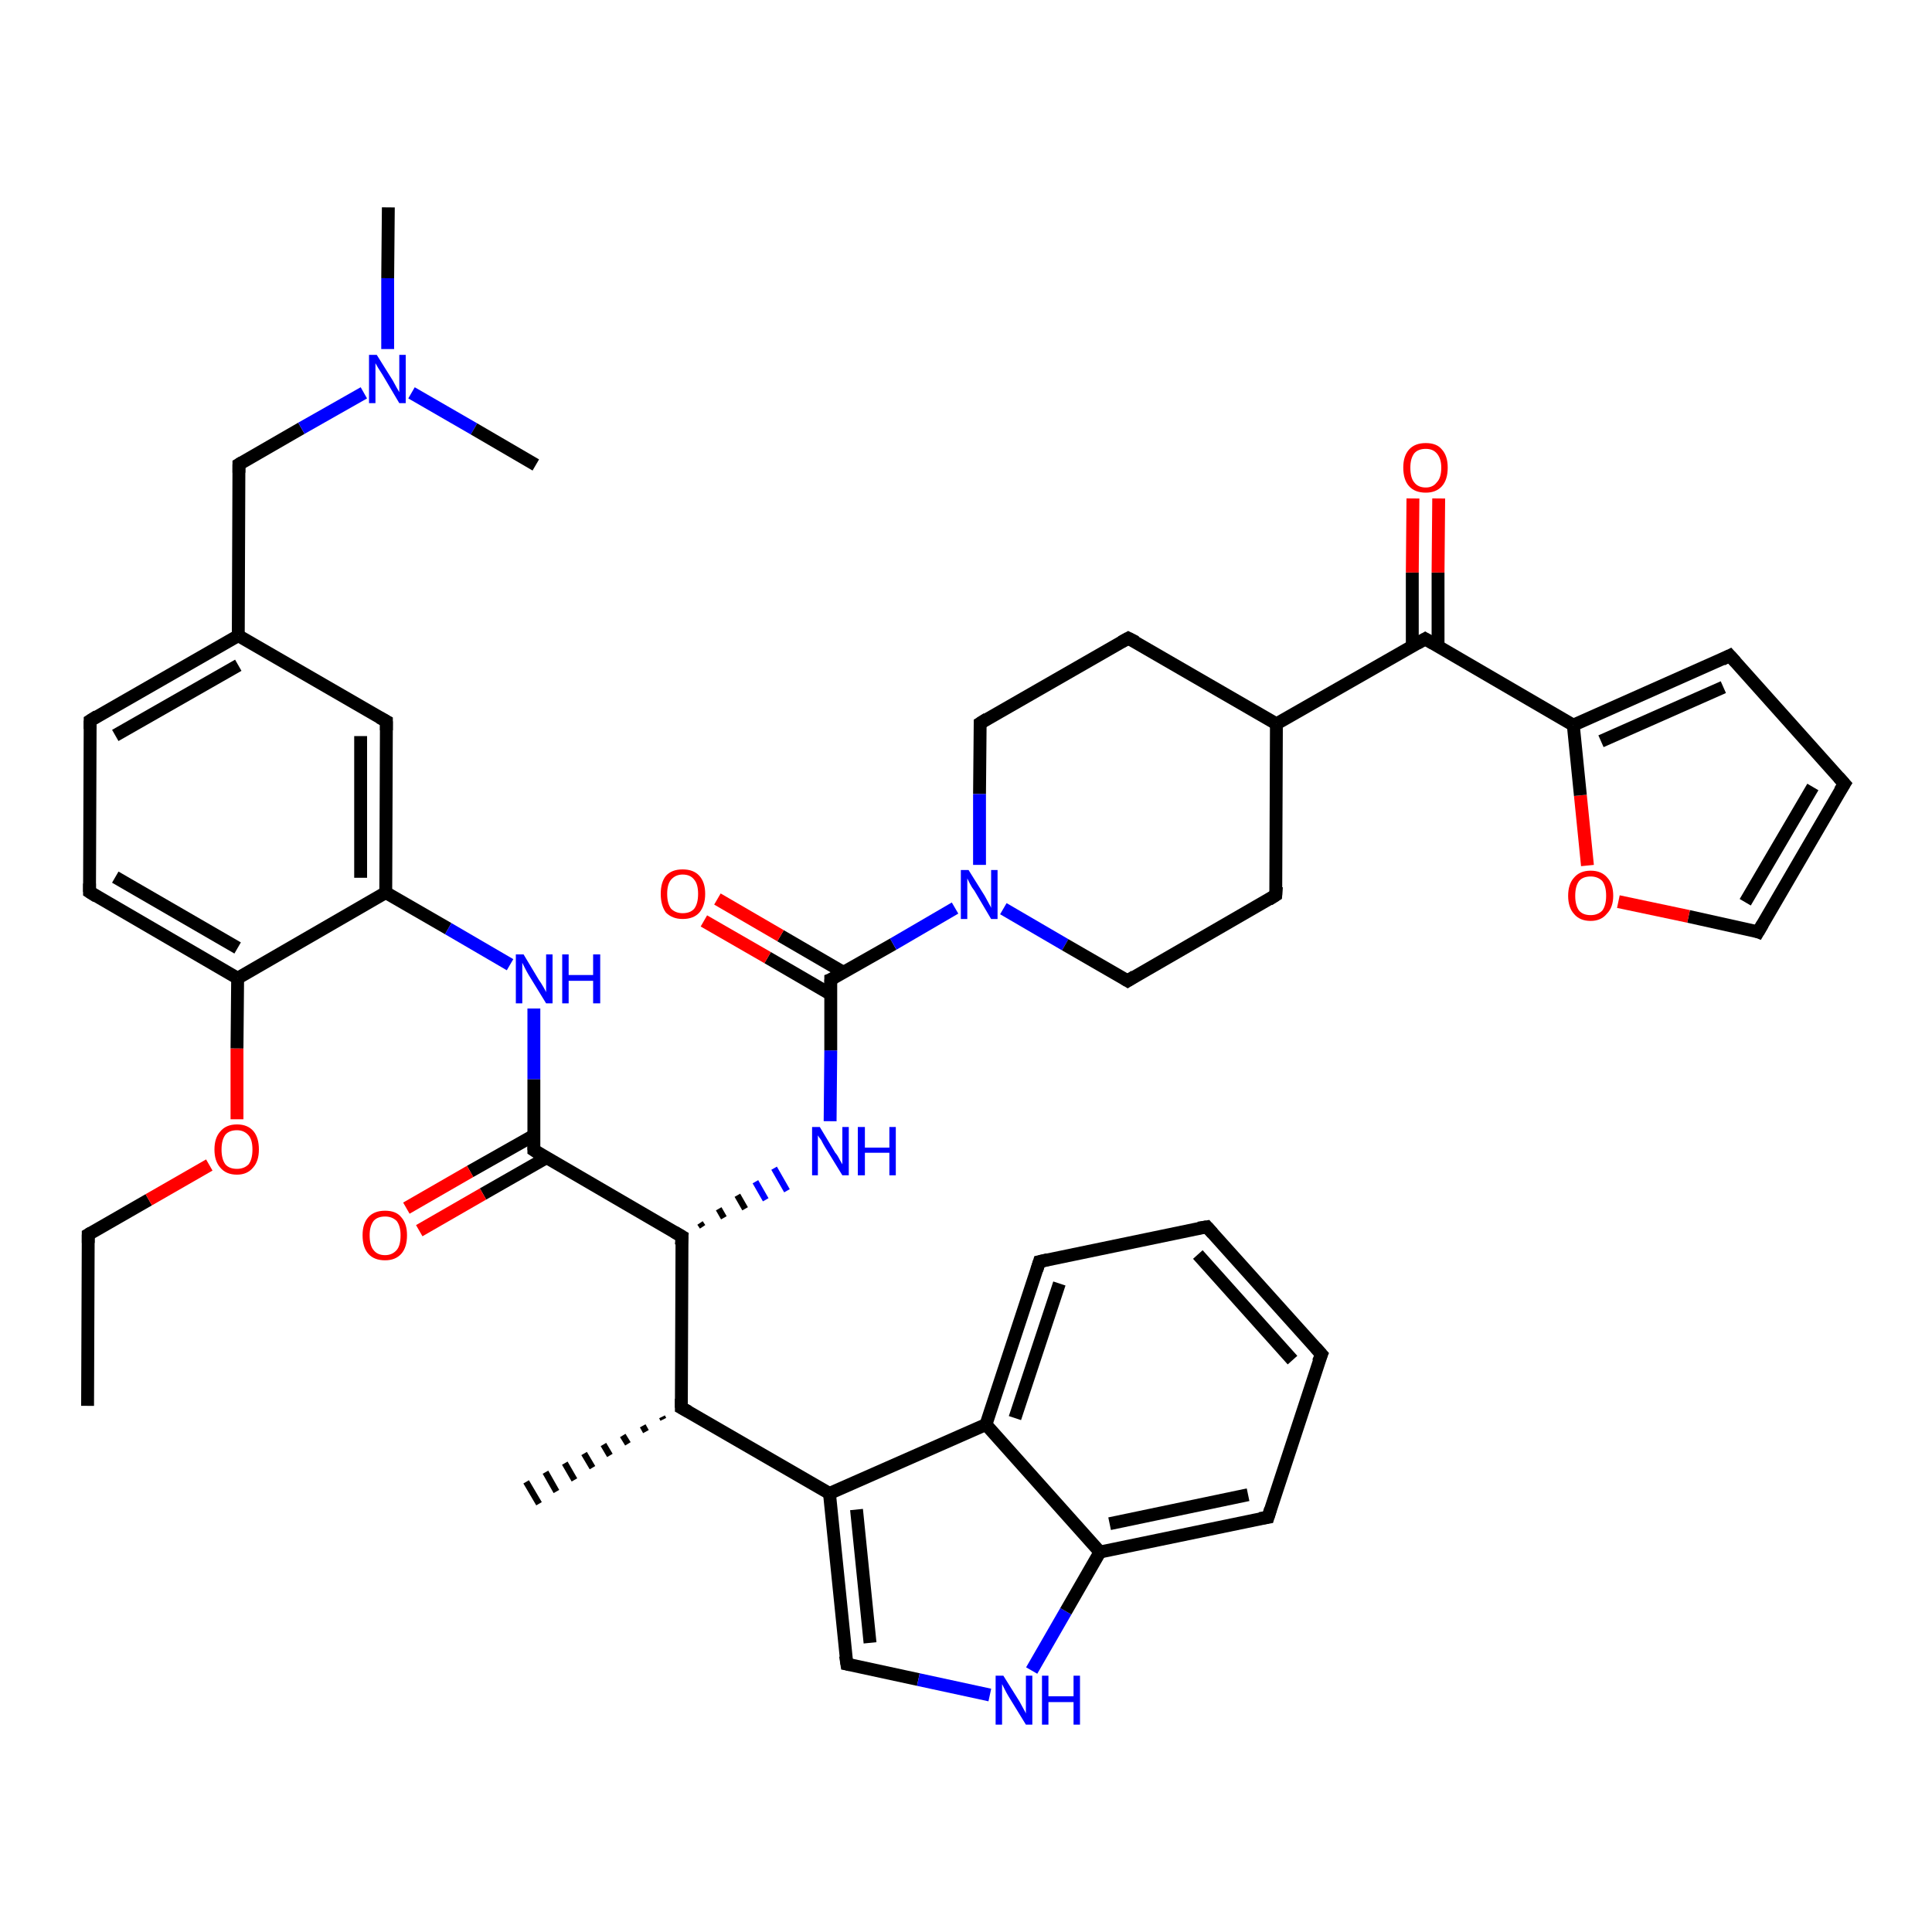 <?xml version='1.0' encoding='iso-8859-1'?>
<svg version='1.1' baseProfile='full'
              xmlns='http://www.w3.org/2000/svg'
                      xmlns:rdkit='http://www.rdkit.org/xml'
                      xmlns:xlink='http://www.w3.org/1999/xlink'
                  xml:space='preserve'
width='300px' height='300px' viewBox='0 0 300 300'>
<!-- END OF HEADER -->
<rect style='opacity:1.0;fill:#FFFFFF;stroke:none' width='300.0' height='300.0' x='0.0' y='0.0'> </rect>
<path class='bond-0 atom-0 atom-1' d='M 13.6,218.3 L 13.7,191.7' style='fill:none;fill-rule:evenodd;stroke:#000000;stroke-width:2.0px;stroke-linecap:butt;stroke-linejoin:miter;stroke-opacity:1' />
<path class='bond-1 atom-1 atom-2' d='M 13.7,191.7 L 23.1,186.3' style='fill:none;fill-rule:evenodd;stroke:#000000;stroke-width:2.0px;stroke-linecap:butt;stroke-linejoin:miter;stroke-opacity:1' />
<path class='bond-1 atom-1 atom-2' d='M 23.1,186.3 L 32.5,180.9' style='fill:none;fill-rule:evenodd;stroke:#FF0000;stroke-width:2.0px;stroke-linecap:butt;stroke-linejoin:miter;stroke-opacity:1' />
<path class='bond-2 atom-2 atom-3' d='M 36.8,173.8 L 36.8,162.8' style='fill:none;fill-rule:evenodd;stroke:#FF0000;stroke-width:2.0px;stroke-linecap:butt;stroke-linejoin:miter;stroke-opacity:1' />
<path class='bond-2 atom-2 atom-3' d='M 36.8,162.8 L 36.9,151.9' style='fill:none;fill-rule:evenodd;stroke:#000000;stroke-width:2.0px;stroke-linecap:butt;stroke-linejoin:miter;stroke-opacity:1' />
<path class='bond-3 atom-3 atom-4' d='M 36.9,151.9 L 13.9,138.5' style='fill:none;fill-rule:evenodd;stroke:#000000;stroke-width:2.0px;stroke-linecap:butt;stroke-linejoin:miter;stroke-opacity:1' />
<path class='bond-3 atom-3 atom-4' d='M 36.9,147.2 L 17.9,136.2' style='fill:none;fill-rule:evenodd;stroke:#000000;stroke-width:2.0px;stroke-linecap:butt;stroke-linejoin:miter;stroke-opacity:1' />
<path class='bond-4 atom-4 atom-5' d='M 13.9,138.5 L 14.0,111.9' style='fill:none;fill-rule:evenodd;stroke:#000000;stroke-width:2.0px;stroke-linecap:butt;stroke-linejoin:miter;stroke-opacity:1' />
<path class='bond-5 atom-5 atom-6' d='M 14.0,111.9 L 37.0,98.7' style='fill:none;fill-rule:evenodd;stroke:#000000;stroke-width:2.0px;stroke-linecap:butt;stroke-linejoin:miter;stroke-opacity:1' />
<path class='bond-5 atom-5 atom-6' d='M 17.9,114.2 L 37.0,103.3' style='fill:none;fill-rule:evenodd;stroke:#000000;stroke-width:2.0px;stroke-linecap:butt;stroke-linejoin:miter;stroke-opacity:1' />
<path class='bond-6 atom-6 atom-7' d='M 37.0,98.7 L 37.1,72.1' style='fill:none;fill-rule:evenodd;stroke:#000000;stroke-width:2.0px;stroke-linecap:butt;stroke-linejoin:miter;stroke-opacity:1' />
<path class='bond-7 atom-7 atom-8' d='M 37.1,72.1 L 46.8,66.5' style='fill:none;fill-rule:evenodd;stroke:#000000;stroke-width:2.0px;stroke-linecap:butt;stroke-linejoin:miter;stroke-opacity:1' />
<path class='bond-7 atom-7 atom-8' d='M 46.8,66.5 L 56.5,61.0' style='fill:none;fill-rule:evenodd;stroke:#0000FF;stroke-width:2.0px;stroke-linecap:butt;stroke-linejoin:miter;stroke-opacity:1' />
<path class='bond-8 atom-8 atom-9' d='M 60.2,54.2 L 60.2,43.2' style='fill:none;fill-rule:evenodd;stroke:#0000FF;stroke-width:2.0px;stroke-linecap:butt;stroke-linejoin:miter;stroke-opacity:1' />
<path class='bond-8 atom-8 atom-9' d='M 60.2,43.2 L 60.3,32.2' style='fill:none;fill-rule:evenodd;stroke:#000000;stroke-width:2.0px;stroke-linecap:butt;stroke-linejoin:miter;stroke-opacity:1' />
<path class='bond-9 atom-8 atom-10' d='M 63.9,61.0 L 73.6,66.6' style='fill:none;fill-rule:evenodd;stroke:#0000FF;stroke-width:2.0px;stroke-linecap:butt;stroke-linejoin:miter;stroke-opacity:1' />
<path class='bond-9 atom-8 atom-10' d='M 73.6,66.6 L 83.2,72.2' style='fill:none;fill-rule:evenodd;stroke:#000000;stroke-width:2.0px;stroke-linecap:butt;stroke-linejoin:miter;stroke-opacity:1' />
<path class='bond-10 atom-6 atom-11' d='M 37.0,98.7 L 60.0,112.0' style='fill:none;fill-rule:evenodd;stroke:#000000;stroke-width:2.0px;stroke-linecap:butt;stroke-linejoin:miter;stroke-opacity:1' />
<path class='bond-11 atom-11 atom-12' d='M 60.0,112.0 L 59.9,138.6' style='fill:none;fill-rule:evenodd;stroke:#000000;stroke-width:2.0px;stroke-linecap:butt;stroke-linejoin:miter;stroke-opacity:1' />
<path class='bond-11 atom-11 atom-12' d='M 56.0,114.3 L 56.0,136.3' style='fill:none;fill-rule:evenodd;stroke:#000000;stroke-width:2.0px;stroke-linecap:butt;stroke-linejoin:miter;stroke-opacity:1' />
<path class='bond-12 atom-12 atom-13' d='M 59.9,138.6 L 69.6,144.2' style='fill:none;fill-rule:evenodd;stroke:#000000;stroke-width:2.0px;stroke-linecap:butt;stroke-linejoin:miter;stroke-opacity:1' />
<path class='bond-12 atom-12 atom-13' d='M 69.6,144.2 L 79.2,149.8' style='fill:none;fill-rule:evenodd;stroke:#0000FF;stroke-width:2.0px;stroke-linecap:butt;stroke-linejoin:miter;stroke-opacity:1' />
<path class='bond-13 atom-13 atom-14' d='M 82.9,156.6 L 82.9,167.6' style='fill:none;fill-rule:evenodd;stroke:#0000FF;stroke-width:2.0px;stroke-linecap:butt;stroke-linejoin:miter;stroke-opacity:1' />
<path class='bond-13 atom-13 atom-14' d='M 82.9,167.6 L 82.9,178.6' style='fill:none;fill-rule:evenodd;stroke:#000000;stroke-width:2.0px;stroke-linecap:butt;stroke-linejoin:miter;stroke-opacity:1' />
<path class='bond-14 atom-14 atom-15' d='M 82.9,176.3 L 73.0,181.9' style='fill:none;fill-rule:evenodd;stroke:#000000;stroke-width:2.0px;stroke-linecap:butt;stroke-linejoin:miter;stroke-opacity:1' />
<path class='bond-14 atom-14 atom-15' d='M 73.0,181.9 L 63.1,187.6' style='fill:none;fill-rule:evenodd;stroke:#FF0000;stroke-width:2.0px;stroke-linecap:butt;stroke-linejoin:miter;stroke-opacity:1' />
<path class='bond-14 atom-14 atom-15' d='M 84.8,179.8 L 75.0,185.4' style='fill:none;fill-rule:evenodd;stroke:#000000;stroke-width:2.0px;stroke-linecap:butt;stroke-linejoin:miter;stroke-opacity:1' />
<path class='bond-14 atom-14 atom-15' d='M 75.0,185.4 L 65.1,191.1' style='fill:none;fill-rule:evenodd;stroke:#FF0000;stroke-width:2.0px;stroke-linecap:butt;stroke-linejoin:miter;stroke-opacity:1' />
<path class='bond-15 atom-14 atom-16' d='M 82.9,178.6 L 105.9,192.0' style='fill:none;fill-rule:evenodd;stroke:#000000;stroke-width:2.0px;stroke-linecap:butt;stroke-linejoin:miter;stroke-opacity:1' />
<path class='bond-16 atom-16 atom-17' d='M 109.1,190.5 L 108.7,189.9' style='fill:none;fill-rule:evenodd;stroke:#000000;stroke-width:1.0px;stroke-linecap:butt;stroke-linejoin:miter;stroke-opacity:1' />
<path class='bond-16 atom-16 atom-17' d='M 112.4,189.1 L 111.6,187.7' style='fill:none;fill-rule:evenodd;stroke:#000000;stroke-width:1.0px;stroke-linecap:butt;stroke-linejoin:miter;stroke-opacity:1' />
<path class='bond-16 atom-16 atom-17' d='M 115.7,187.7 L 114.5,185.6' style='fill:none;fill-rule:evenodd;stroke:#000000;stroke-width:1.0px;stroke-linecap:butt;stroke-linejoin:miter;stroke-opacity:1' />
<path class='bond-16 atom-16 atom-17' d='M 118.9,186.3 L 117.3,183.5' style='fill:none;fill-rule:evenodd;stroke:#0000FF;stroke-width:1.0px;stroke-linecap:butt;stroke-linejoin:miter;stroke-opacity:1' />
<path class='bond-16 atom-16 atom-17' d='M 122.2,184.9 L 120.2,181.4' style='fill:none;fill-rule:evenodd;stroke:#0000FF;stroke-width:1.0px;stroke-linecap:butt;stroke-linejoin:miter;stroke-opacity:1' />
<path class='bond-17 atom-17 atom-18' d='M 128.9,174.1 L 129.0,163.1' style='fill:none;fill-rule:evenodd;stroke:#0000FF;stroke-width:2.0px;stroke-linecap:butt;stroke-linejoin:miter;stroke-opacity:1' />
<path class='bond-17 atom-17 atom-18' d='M 129.0,163.1 L 129.0,152.1' style='fill:none;fill-rule:evenodd;stroke:#000000;stroke-width:2.0px;stroke-linecap:butt;stroke-linejoin:miter;stroke-opacity:1' />
<path class='bond-18 atom-18 atom-19' d='M 131.0,151.0 L 121.2,145.3' style='fill:none;fill-rule:evenodd;stroke:#000000;stroke-width:2.0px;stroke-linecap:butt;stroke-linejoin:miter;stroke-opacity:1' />
<path class='bond-18 atom-18 atom-19' d='M 121.2,145.3 L 111.4,139.6' style='fill:none;fill-rule:evenodd;stroke:#FF0000;stroke-width:2.0px;stroke-linecap:butt;stroke-linejoin:miter;stroke-opacity:1' />
<path class='bond-18 atom-18 atom-19' d='M 129.0,154.4 L 119.2,148.7' style='fill:none;fill-rule:evenodd;stroke:#000000;stroke-width:2.0px;stroke-linecap:butt;stroke-linejoin:miter;stroke-opacity:1' />
<path class='bond-18 atom-18 atom-19' d='M 119.2,148.7 L 109.3,143.0' style='fill:none;fill-rule:evenodd;stroke:#FF0000;stroke-width:2.0px;stroke-linecap:butt;stroke-linejoin:miter;stroke-opacity:1' />
<path class='bond-19 atom-18 atom-20' d='M 129.0,152.1 L 138.7,146.6' style='fill:none;fill-rule:evenodd;stroke:#000000;stroke-width:2.0px;stroke-linecap:butt;stroke-linejoin:miter;stroke-opacity:1' />
<path class='bond-19 atom-18 atom-20' d='M 138.7,146.6 L 148.3,141.0' style='fill:none;fill-rule:evenodd;stroke:#0000FF;stroke-width:2.0px;stroke-linecap:butt;stroke-linejoin:miter;stroke-opacity:1' />
<path class='bond-20 atom-20 atom-21' d='M 155.8,141.1 L 165.4,146.7' style='fill:none;fill-rule:evenodd;stroke:#0000FF;stroke-width:2.0px;stroke-linecap:butt;stroke-linejoin:miter;stroke-opacity:1' />
<path class='bond-20 atom-20 atom-21' d='M 165.4,146.7 L 175.1,152.3' style='fill:none;fill-rule:evenodd;stroke:#000000;stroke-width:2.0px;stroke-linecap:butt;stroke-linejoin:miter;stroke-opacity:1' />
<path class='bond-21 atom-21 atom-22' d='M 175.1,152.3 L 198.1,139.0' style='fill:none;fill-rule:evenodd;stroke:#000000;stroke-width:2.0px;stroke-linecap:butt;stroke-linejoin:miter;stroke-opacity:1' />
<path class='bond-22 atom-22 atom-23' d='M 198.1,139.0 L 198.2,112.4' style='fill:none;fill-rule:evenodd;stroke:#000000;stroke-width:2.0px;stroke-linecap:butt;stroke-linejoin:miter;stroke-opacity:1' />
<path class='bond-23 atom-23 atom-24' d='M 198.2,112.4 L 175.2,99.1' style='fill:none;fill-rule:evenodd;stroke:#000000;stroke-width:2.0px;stroke-linecap:butt;stroke-linejoin:miter;stroke-opacity:1' />
<path class='bond-24 atom-24 atom-25' d='M 175.2,99.1 L 152.2,112.3' style='fill:none;fill-rule:evenodd;stroke:#000000;stroke-width:2.0px;stroke-linecap:butt;stroke-linejoin:miter;stroke-opacity:1' />
<path class='bond-25 atom-23 atom-26' d='M 198.2,112.4 L 221.3,99.2' style='fill:none;fill-rule:evenodd;stroke:#000000;stroke-width:2.0px;stroke-linecap:butt;stroke-linejoin:miter;stroke-opacity:1' />
<path class='bond-26 atom-26 atom-27' d='M 223.3,100.4 L 223.3,88.9' style='fill:none;fill-rule:evenodd;stroke:#000000;stroke-width:2.0px;stroke-linecap:butt;stroke-linejoin:miter;stroke-opacity:1' />
<path class='bond-26 atom-26 atom-27' d='M 223.3,88.9 L 223.4,77.4' style='fill:none;fill-rule:evenodd;stroke:#FF0000;stroke-width:2.0px;stroke-linecap:butt;stroke-linejoin:miter;stroke-opacity:1' />
<path class='bond-26 atom-26 atom-27' d='M 219.3,100.4 L 219.3,88.9' style='fill:none;fill-rule:evenodd;stroke:#000000;stroke-width:2.0px;stroke-linecap:butt;stroke-linejoin:miter;stroke-opacity:1' />
<path class='bond-26 atom-26 atom-27' d='M 219.3,88.9 L 219.4,77.4' style='fill:none;fill-rule:evenodd;stroke:#FF0000;stroke-width:2.0px;stroke-linecap:butt;stroke-linejoin:miter;stroke-opacity:1' />
<path class='bond-27 atom-26 atom-28' d='M 221.3,99.2 L 244.3,112.6' style='fill:none;fill-rule:evenodd;stroke:#000000;stroke-width:2.0px;stroke-linecap:butt;stroke-linejoin:miter;stroke-opacity:1' />
<path class='bond-28 atom-28 atom-29' d='M 244.3,112.6 L 268.6,101.8' style='fill:none;fill-rule:evenodd;stroke:#000000;stroke-width:2.0px;stroke-linecap:butt;stroke-linejoin:miter;stroke-opacity:1' />
<path class='bond-28 atom-28 atom-29' d='M 248.6,115.1 L 267.6,106.7' style='fill:none;fill-rule:evenodd;stroke:#000000;stroke-width:2.0px;stroke-linecap:butt;stroke-linejoin:miter;stroke-opacity:1' />
<path class='bond-29 atom-29 atom-30' d='M 268.6,101.8 L 286.4,121.7' style='fill:none;fill-rule:evenodd;stroke:#000000;stroke-width:2.0px;stroke-linecap:butt;stroke-linejoin:miter;stroke-opacity:1' />
<path class='bond-30 atom-30 atom-31' d='M 286.4,121.7 L 273.0,144.7' style='fill:none;fill-rule:evenodd;stroke:#000000;stroke-width:2.0px;stroke-linecap:butt;stroke-linejoin:miter;stroke-opacity:1' />
<path class='bond-30 atom-30 atom-31' d='M 281.5,122.2 L 271.0,140.1' style='fill:none;fill-rule:evenodd;stroke:#000000;stroke-width:2.0px;stroke-linecap:butt;stroke-linejoin:miter;stroke-opacity:1' />
<path class='bond-31 atom-31 atom-32' d='M 273.0,144.7 L 262.2,142.3' style='fill:none;fill-rule:evenodd;stroke:#000000;stroke-width:2.0px;stroke-linecap:butt;stroke-linejoin:miter;stroke-opacity:1' />
<path class='bond-31 atom-31 atom-32' d='M 262.2,142.3 L 251.3,140.0' style='fill:none;fill-rule:evenodd;stroke:#FF0000;stroke-width:2.0px;stroke-linecap:butt;stroke-linejoin:miter;stroke-opacity:1' />
<path class='bond-32 atom-16 atom-33' d='M 105.9,192.0 L 105.8,218.6' style='fill:none;fill-rule:evenodd;stroke:#000000;stroke-width:2.0px;stroke-linecap:butt;stroke-linejoin:miter;stroke-opacity:1' />
<path class='bond-33 atom-33 atom-34' d='M 103.0,220.4 L 102.8,220.0' style='fill:none;fill-rule:evenodd;stroke:#000000;stroke-width:1.0px;stroke-linecap:butt;stroke-linejoin:miter;stroke-opacity:1' />
<path class='bond-33 atom-33 atom-34' d='M 100.3,222.3 L 99.8,221.4' style='fill:none;fill-rule:evenodd;stroke:#000000;stroke-width:1.0px;stroke-linecap:butt;stroke-linejoin:miter;stroke-opacity:1' />
<path class='bond-33 atom-33 atom-34' d='M 97.5,224.2 L 96.7,222.9' style='fill:none;fill-rule:evenodd;stroke:#000000;stroke-width:1.0px;stroke-linecap:butt;stroke-linejoin:miter;stroke-opacity:1' />
<path class='bond-33 atom-33 atom-34' d='M 94.7,226.0 L 93.7,224.3' style='fill:none;fill-rule:evenodd;stroke:#000000;stroke-width:1.0px;stroke-linecap:butt;stroke-linejoin:miter;stroke-opacity:1' />
<path class='bond-33 atom-33 atom-34' d='M 92.0,227.9 L 90.7,225.7' style='fill:none;fill-rule:evenodd;stroke:#000000;stroke-width:1.0px;stroke-linecap:butt;stroke-linejoin:miter;stroke-opacity:1' />
<path class='bond-33 atom-33 atom-34' d='M 89.2,229.8 L 87.7,227.2' style='fill:none;fill-rule:evenodd;stroke:#000000;stroke-width:1.0px;stroke-linecap:butt;stroke-linejoin:miter;stroke-opacity:1' />
<path class='bond-33 atom-33 atom-34' d='M 86.4,231.6 L 84.7,228.6' style='fill:none;fill-rule:evenodd;stroke:#000000;stroke-width:1.0px;stroke-linecap:butt;stroke-linejoin:miter;stroke-opacity:1' />
<path class='bond-33 atom-33 atom-34' d='M 83.7,233.5 L 81.7,230.1' style='fill:none;fill-rule:evenodd;stroke:#000000;stroke-width:1.0px;stroke-linecap:butt;stroke-linejoin:miter;stroke-opacity:1' />
<path class='bond-34 atom-33 atom-35' d='M 105.8,218.6 L 128.8,231.9' style='fill:none;fill-rule:evenodd;stroke:#000000;stroke-width:2.0px;stroke-linecap:butt;stroke-linejoin:miter;stroke-opacity:1' />
<path class='bond-35 atom-35 atom-36' d='M 128.8,231.9 L 131.5,258.4' style='fill:none;fill-rule:evenodd;stroke:#000000;stroke-width:2.0px;stroke-linecap:butt;stroke-linejoin:miter;stroke-opacity:1' />
<path class='bond-35 atom-35 atom-36' d='M 133.0,234.4 L 135.1,255.1' style='fill:none;fill-rule:evenodd;stroke:#000000;stroke-width:2.0px;stroke-linecap:butt;stroke-linejoin:miter;stroke-opacity:1' />
<path class='bond-36 atom-36 atom-37' d='M 131.5,258.4 L 142.6,260.8' style='fill:none;fill-rule:evenodd;stroke:#000000;stroke-width:2.0px;stroke-linecap:butt;stroke-linejoin:miter;stroke-opacity:1' />
<path class='bond-36 atom-36 atom-37' d='M 142.6,260.8 L 153.7,263.2' style='fill:none;fill-rule:evenodd;stroke:#0000FF;stroke-width:2.0px;stroke-linecap:butt;stroke-linejoin:miter;stroke-opacity:1' />
<path class='bond-37 atom-37 atom-38' d='M 160.2,259.4 L 165.5,250.2' style='fill:none;fill-rule:evenodd;stroke:#0000FF;stroke-width:2.0px;stroke-linecap:butt;stroke-linejoin:miter;stroke-opacity:1' />
<path class='bond-37 atom-37 atom-38' d='M 165.5,250.2 L 170.8,241.0' style='fill:none;fill-rule:evenodd;stroke:#000000;stroke-width:2.0px;stroke-linecap:butt;stroke-linejoin:miter;stroke-opacity:1' />
<path class='bond-38 atom-38 atom-39' d='M 170.8,241.0 L 196.9,235.6' style='fill:none;fill-rule:evenodd;stroke:#000000;stroke-width:2.0px;stroke-linecap:butt;stroke-linejoin:miter;stroke-opacity:1' />
<path class='bond-38 atom-38 atom-39' d='M 172.3,236.6 L 193.8,232.1' style='fill:none;fill-rule:evenodd;stroke:#000000;stroke-width:2.0px;stroke-linecap:butt;stroke-linejoin:miter;stroke-opacity:1' />
<path class='bond-39 atom-39 atom-40' d='M 196.9,235.6 L 205.2,210.3' style='fill:none;fill-rule:evenodd;stroke:#000000;stroke-width:2.0px;stroke-linecap:butt;stroke-linejoin:miter;stroke-opacity:1' />
<path class='bond-40 atom-40 atom-41' d='M 205.2,210.3 L 187.4,190.5' style='fill:none;fill-rule:evenodd;stroke:#000000;stroke-width:2.0px;stroke-linecap:butt;stroke-linejoin:miter;stroke-opacity:1' />
<path class='bond-40 atom-40 atom-41' d='M 200.7,211.2 L 186.0,194.8' style='fill:none;fill-rule:evenodd;stroke:#000000;stroke-width:2.0px;stroke-linecap:butt;stroke-linejoin:miter;stroke-opacity:1' />
<path class='bond-41 atom-41 atom-42' d='M 187.4,190.5 L 161.4,195.9' style='fill:none;fill-rule:evenodd;stroke:#000000;stroke-width:2.0px;stroke-linecap:butt;stroke-linejoin:miter;stroke-opacity:1' />
<path class='bond-42 atom-42 atom-43' d='M 161.4,195.9 L 153.1,221.2' style='fill:none;fill-rule:evenodd;stroke:#000000;stroke-width:2.0px;stroke-linecap:butt;stroke-linejoin:miter;stroke-opacity:1' />
<path class='bond-42 atom-42 atom-43' d='M 164.5,199.3 L 157.6,220.2' style='fill:none;fill-rule:evenodd;stroke:#000000;stroke-width:2.0px;stroke-linecap:butt;stroke-linejoin:miter;stroke-opacity:1' />
<path class='bond-43 atom-12 atom-3' d='M 59.9,138.6 L 36.9,151.9' style='fill:none;fill-rule:evenodd;stroke:#000000;stroke-width:2.0px;stroke-linecap:butt;stroke-linejoin:miter;stroke-opacity:1' />
<path class='bond-44 atom-25 atom-20' d='M 152.2,112.3 L 152.1,123.3' style='fill:none;fill-rule:evenodd;stroke:#000000;stroke-width:2.0px;stroke-linecap:butt;stroke-linejoin:miter;stroke-opacity:1' />
<path class='bond-44 atom-25 atom-20' d='M 152.1,123.3 L 152.1,134.3' style='fill:none;fill-rule:evenodd;stroke:#0000FF;stroke-width:2.0px;stroke-linecap:butt;stroke-linejoin:miter;stroke-opacity:1' />
<path class='bond-45 atom-32 atom-28' d='M 246.5,134.4 L 245.4,123.5' style='fill:none;fill-rule:evenodd;stroke:#FF0000;stroke-width:2.0px;stroke-linecap:butt;stroke-linejoin:miter;stroke-opacity:1' />
<path class='bond-45 atom-32 atom-28' d='M 245.4,123.5 L 244.3,112.6' style='fill:none;fill-rule:evenodd;stroke:#000000;stroke-width:2.0px;stroke-linecap:butt;stroke-linejoin:miter;stroke-opacity:1' />
<path class='bond-46 atom-43 atom-35' d='M 153.1,221.2 L 128.8,231.9' style='fill:none;fill-rule:evenodd;stroke:#000000;stroke-width:2.0px;stroke-linecap:butt;stroke-linejoin:miter;stroke-opacity:1' />
<path class='bond-47 atom-43 atom-38' d='M 153.1,221.2 L 170.8,241.0' style='fill:none;fill-rule:evenodd;stroke:#000000;stroke-width:2.0px;stroke-linecap:butt;stroke-linejoin:miter;stroke-opacity:1' />
<path d='M 13.7,193.0 L 13.7,191.7 L 14.2,191.4' style='fill:none;stroke:#000000;stroke-width:2.0px;stroke-linecap:butt;stroke-linejoin:miter;stroke-opacity:1;' />
<path d='M 15.0,139.2 L 13.9,138.5 L 13.9,137.2' style='fill:none;stroke:#000000;stroke-width:2.0px;stroke-linecap:butt;stroke-linejoin:miter;stroke-opacity:1;' />
<path d='M 14.0,113.2 L 14.0,111.9 L 15.1,111.2' style='fill:none;stroke:#000000;stroke-width:2.0px;stroke-linecap:butt;stroke-linejoin:miter;stroke-opacity:1;' />
<path d='M 37.1,73.4 L 37.1,72.1 L 37.6,71.8' style='fill:none;stroke:#000000;stroke-width:2.0px;stroke-linecap:butt;stroke-linejoin:miter;stroke-opacity:1;' />
<path d='M 58.9,111.4 L 60.0,112.0 L 60.0,113.4' style='fill:none;stroke:#000000;stroke-width:2.0px;stroke-linecap:butt;stroke-linejoin:miter;stroke-opacity:1;' />
<path d='M 82.9,178.0 L 82.9,178.6 L 84.0,179.3' style='fill:none;stroke:#000000;stroke-width:2.0px;stroke-linecap:butt;stroke-linejoin:miter;stroke-opacity:1;' />
<path d='M 104.7,191.3 L 105.9,192.0 L 105.8,193.3' style='fill:none;stroke:#000000;stroke-width:2.0px;stroke-linecap:butt;stroke-linejoin:miter;stroke-opacity:1;' />
<path d='M 129.0,152.7 L 129.0,152.1 L 129.5,151.9' style='fill:none;stroke:#000000;stroke-width:2.0px;stroke-linecap:butt;stroke-linejoin:miter;stroke-opacity:1;' />
<path d='M 174.6,152.0 L 175.1,152.3 L 176.2,151.6' style='fill:none;stroke:#000000;stroke-width:2.0px;stroke-linecap:butt;stroke-linejoin:miter;stroke-opacity:1;' />
<path d='M 197.0,139.7 L 198.1,139.0 L 198.2,137.7' style='fill:none;stroke:#000000;stroke-width:2.0px;stroke-linecap:butt;stroke-linejoin:miter;stroke-opacity:1;' />
<path d='M 176.4,99.7 L 175.2,99.1 L 174.1,99.7' style='fill:none;stroke:#000000;stroke-width:2.0px;stroke-linecap:butt;stroke-linejoin:miter;stroke-opacity:1;' />
<path d='M 153.3,111.6 L 152.2,112.3 L 152.2,112.9' style='fill:none;stroke:#000000;stroke-width:2.0px;stroke-linecap:butt;stroke-linejoin:miter;stroke-opacity:1;' />
<path d='M 220.1,99.9 L 221.3,99.2 L 222.5,99.9' style='fill:none;stroke:#000000;stroke-width:2.0px;stroke-linecap:butt;stroke-linejoin:miter;stroke-opacity:1;' />
<path d='M 267.4,102.4 L 268.6,101.8 L 269.5,102.8' style='fill:none;stroke:#000000;stroke-width:2.0px;stroke-linecap:butt;stroke-linejoin:miter;stroke-opacity:1;' />
<path d='M 285.5,120.7 L 286.4,121.7 L 285.7,122.8' style='fill:none;stroke:#000000;stroke-width:2.0px;stroke-linecap:butt;stroke-linejoin:miter;stroke-opacity:1;' />
<path d='M 273.7,143.5 L 273.0,144.7 L 272.5,144.5' style='fill:none;stroke:#000000;stroke-width:2.0px;stroke-linecap:butt;stroke-linejoin:miter;stroke-opacity:1;' />
<path d='M 105.8,217.2 L 105.8,218.6 L 106.9,219.2' style='fill:none;stroke:#000000;stroke-width:2.0px;stroke-linecap:butt;stroke-linejoin:miter;stroke-opacity:1;' />
<path d='M 131.3,257.1 L 131.5,258.4 L 132.0,258.5' style='fill:none;stroke:#000000;stroke-width:2.0px;stroke-linecap:butt;stroke-linejoin:miter;stroke-opacity:1;' />
<path d='M 195.6,235.8 L 196.9,235.6 L 197.3,234.3' style='fill:none;stroke:#000000;stroke-width:2.0px;stroke-linecap:butt;stroke-linejoin:miter;stroke-opacity:1;' />
<path d='M 204.7,211.5 L 205.2,210.3 L 204.3,209.3' style='fill:none;stroke:#000000;stroke-width:2.0px;stroke-linecap:butt;stroke-linejoin:miter;stroke-opacity:1;' />
<path d='M 188.3,191.5 L 187.4,190.5 L 186.1,190.7' style='fill:none;stroke:#000000;stroke-width:2.0px;stroke-linecap:butt;stroke-linejoin:miter;stroke-opacity:1;' />
<path d='M 162.7,195.6 L 161.4,195.9 L 161.0,197.2' style='fill:none;stroke:#000000;stroke-width:2.0px;stroke-linecap:butt;stroke-linejoin:miter;stroke-opacity:1;' />
<path class='atom-2' d='M 33.3 178.5
Q 33.3 176.7, 34.2 175.7
Q 35.1 174.6, 36.8 174.6
Q 38.5 174.6, 39.4 175.7
Q 40.2 176.7, 40.2 178.5
Q 40.2 180.3, 39.3 181.3
Q 38.4 182.4, 36.8 182.4
Q 35.1 182.4, 34.2 181.3
Q 33.3 180.3, 33.3 178.5
M 36.8 181.5
Q 37.9 181.5, 38.6 180.8
Q 39.2 180.0, 39.2 178.5
Q 39.2 177.0, 38.6 176.3
Q 37.9 175.5, 36.8 175.5
Q 35.6 175.5, 35.0 176.2
Q 34.4 177.0, 34.4 178.5
Q 34.4 180.0, 35.0 180.8
Q 35.6 181.5, 36.8 181.5
' fill='#FF0000'/>
<path class='atom-8' d='M 58.5 55.1
L 61.0 59.1
Q 61.2 59.5, 61.6 60.2
Q 62.0 60.9, 62.0 60.9
L 62.0 55.1
L 63.0 55.1
L 63.0 62.6
L 62.0 62.6
L 59.4 58.2
Q 59.1 57.7, 58.7 57.1
Q 58.4 56.6, 58.3 56.4
L 58.3 62.6
L 57.3 62.6
L 57.3 55.1
L 58.5 55.1
' fill='#0000FF'/>
<path class='atom-13' d='M 81.3 148.2
L 83.7 152.2
Q 84.0 152.6, 84.4 153.3
Q 84.8 154.0, 84.8 154.1
L 84.8 148.2
L 85.8 148.2
L 85.8 155.8
L 84.8 155.8
L 82.1 151.4
Q 81.8 150.9, 81.5 150.3
Q 81.2 149.7, 81.1 149.5
L 81.1 155.8
L 80.1 155.8
L 80.1 148.2
L 81.3 148.2
' fill='#0000FF'/>
<path class='atom-13' d='M 87.3 148.2
L 88.3 148.2
L 88.3 151.4
L 92.1 151.4
L 92.1 148.2
L 93.2 148.2
L 93.2 155.8
L 92.1 155.8
L 92.1 152.3
L 88.3 152.3
L 88.3 155.8
L 87.3 155.8
L 87.3 148.2
' fill='#0000FF'/>
<path class='atom-15' d='M 56.3 191.8
Q 56.3 190.0, 57.2 189.0
Q 58.1 188.0, 59.8 188.0
Q 61.5 188.0, 62.3 189.0
Q 63.2 190.0, 63.2 191.8
Q 63.2 193.7, 62.3 194.7
Q 61.4 195.7, 59.8 195.7
Q 58.1 195.7, 57.2 194.7
Q 56.3 193.7, 56.3 191.8
M 59.8 194.9
Q 60.9 194.9, 61.6 194.1
Q 62.2 193.4, 62.2 191.8
Q 62.2 190.4, 61.6 189.6
Q 60.9 188.9, 59.8 188.9
Q 58.6 188.9, 58.0 189.6
Q 57.4 190.4, 57.4 191.8
Q 57.4 193.4, 58.0 194.1
Q 58.6 194.9, 59.8 194.9
' fill='#FF0000'/>
<path class='atom-17' d='M 127.3 175.0
L 129.7 179.0
Q 130.0 179.3, 130.4 180.1
Q 130.8 180.8, 130.8 180.8
L 130.8 175.0
L 131.8 175.0
L 131.8 182.5
L 130.8 182.5
L 128.1 178.1
Q 127.8 177.6, 127.5 177.0
Q 127.1 176.5, 127.0 176.3
L 127.0 182.5
L 126.1 182.5
L 126.1 175.0
L 127.3 175.0
' fill='#0000FF'/>
<path class='atom-17' d='M 133.2 175.0
L 134.3 175.0
L 134.3 178.2
L 138.1 178.2
L 138.1 175.0
L 139.1 175.0
L 139.1 182.5
L 138.1 182.5
L 138.1 179.0
L 134.3 179.0
L 134.3 182.5
L 133.2 182.5
L 133.2 175.0
' fill='#0000FF'/>
<path class='atom-19' d='M 102.6 138.8
Q 102.6 137.0, 103.4 136.0
Q 104.3 135.0, 106.0 135.0
Q 107.7 135.0, 108.6 136.0
Q 109.5 137.0, 109.5 138.8
Q 109.5 140.6, 108.6 141.7
Q 107.7 142.7, 106.0 142.7
Q 104.4 142.7, 103.4 141.7
Q 102.6 140.6, 102.6 138.8
M 106.0 141.8
Q 107.2 141.8, 107.8 141.1
Q 108.4 140.3, 108.4 138.8
Q 108.4 137.3, 107.8 136.6
Q 107.2 135.8, 106.0 135.8
Q 104.9 135.8, 104.2 136.6
Q 103.6 137.3, 103.6 138.8
Q 103.6 140.3, 104.2 141.1
Q 104.9 141.8, 106.0 141.8
' fill='#FF0000'/>
<path class='atom-20' d='M 150.4 135.1
L 152.9 139.1
Q 153.1 139.5, 153.5 140.2
Q 153.9 140.9, 153.9 141.0
L 153.9 135.1
L 154.9 135.1
L 154.9 142.7
L 153.9 142.7
L 151.3 138.3
Q 150.9 137.8, 150.6 137.2
Q 150.3 136.6, 150.2 136.4
L 150.2 142.7
L 149.2 142.7
L 149.2 135.1
L 150.4 135.1
' fill='#0000FF'/>
<path class='atom-27' d='M 217.9 72.6
Q 217.9 70.8, 218.8 69.8
Q 219.7 68.8, 221.4 68.8
Q 223.1 68.8, 223.9 69.8
Q 224.8 70.8, 224.8 72.6
Q 224.8 74.5, 223.9 75.5
Q 223.0 76.5, 221.4 76.5
Q 219.7 76.5, 218.8 75.5
Q 217.9 74.5, 217.9 72.6
M 221.4 75.7
Q 222.5 75.7, 223.1 74.9
Q 223.8 74.2, 223.8 72.6
Q 223.8 71.2, 223.1 70.4
Q 222.5 69.7, 221.4 69.7
Q 220.2 69.7, 219.6 70.4
Q 219.0 71.2, 219.0 72.6
Q 219.0 74.2, 219.6 74.9
Q 220.2 75.7, 221.4 75.7
' fill='#FF0000'/>
<path class='atom-32' d='M 243.5 139.1
Q 243.5 137.3, 244.4 136.3
Q 245.3 135.2, 247.0 135.2
Q 248.7 135.2, 249.6 136.3
Q 250.5 137.3, 250.5 139.1
Q 250.5 140.9, 249.5 141.9
Q 248.6 143.0, 247.0 143.0
Q 245.3 143.0, 244.4 141.9
Q 243.5 140.9, 243.5 139.1
M 247.0 142.1
Q 248.1 142.1, 248.8 141.4
Q 249.4 140.6, 249.4 139.1
Q 249.4 137.6, 248.8 136.8
Q 248.1 136.1, 247.0 136.1
Q 245.8 136.1, 245.2 136.8
Q 244.6 137.6, 244.6 139.1
Q 244.6 140.6, 245.2 141.4
Q 245.8 142.1, 247.0 142.1
' fill='#FF0000'/>
<path class='atom-37' d='M 155.8 260.2
L 158.3 264.2
Q 158.5 264.6, 158.9 265.3
Q 159.3 266.0, 159.3 266.1
L 159.3 260.2
L 160.3 260.2
L 160.3 267.8
L 159.3 267.8
L 156.6 263.4
Q 156.3 262.9, 156.0 262.3
Q 155.7 261.7, 155.6 261.5
L 155.6 267.8
L 154.6 267.8
L 154.6 260.2
L 155.8 260.2
' fill='#0000FF'/>
<path class='atom-37' d='M 161.8 260.2
L 162.8 260.2
L 162.8 263.4
L 166.7 263.4
L 166.7 260.2
L 167.7 260.2
L 167.7 267.8
L 166.7 267.8
L 166.7 264.3
L 162.8 264.3
L 162.8 267.8
L 161.8 267.8
L 161.8 260.2
' fill='#0000FF'/>
</svg>
